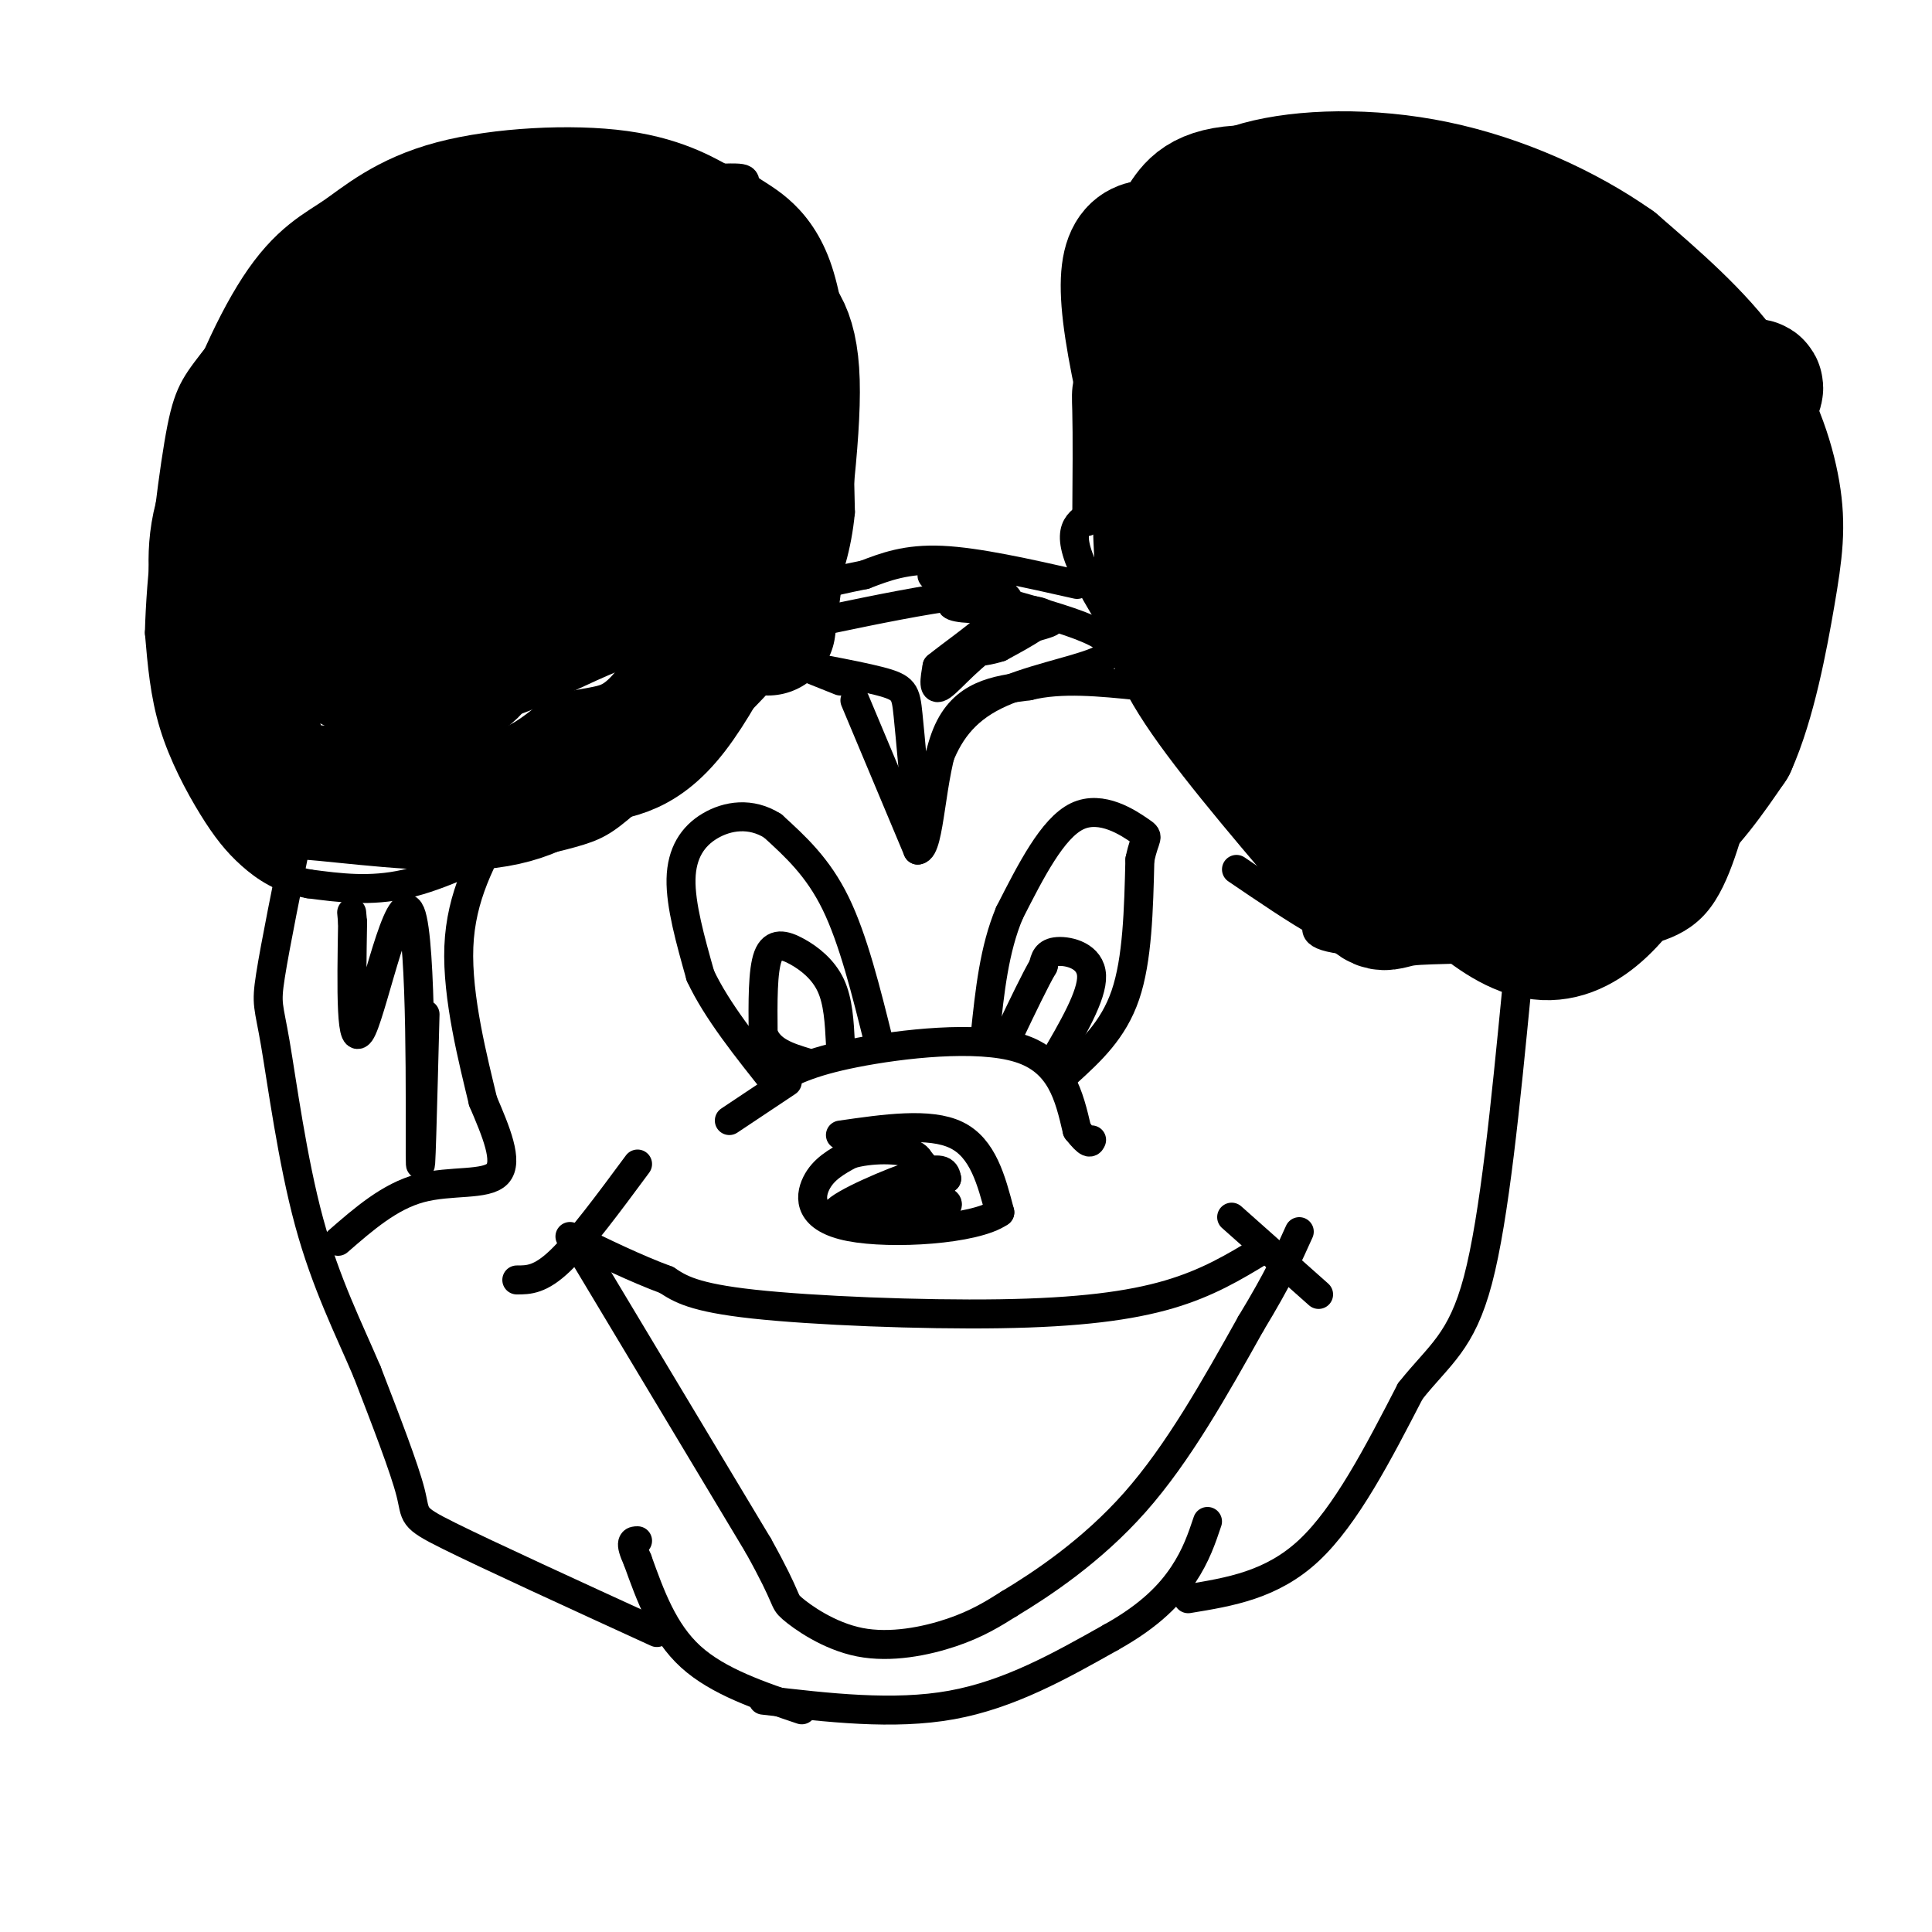 <svg viewBox='0 0 400 400' version='1.1' xmlns='http://www.w3.org/2000/svg' xmlns:xlink='http://www.w3.org/1999/xlink'><g fill='none' stroke='#000000' stroke-width='6' stroke-linecap='round' stroke-linejoin='round'><path d='M108,173c-8.333,4.167 -16.667,8.333 -24,10c-7.333,1.667 -13.667,0.833 -20,0'/><path d='M64,183c-5.445,-0.963 -9.057,-3.372 -12,-6c-2.943,-2.628 -5.215,-5.477 -8,-10c-2.785,-4.523 -6.081,-10.721 -8,-17c-1.919,-6.279 -2.459,-12.640 -3,-19'/><path d='M33,131c0.238,-11.024 2.333,-29.083 4,-39c1.667,-9.917 2.905,-11.690 7,-17c4.095,-5.310 11.048,-14.155 18,-23'/><path d='M62,52c6.489,-5.844 13.711,-8.956 28,-11c14.289,-2.044 35.644,-3.022 57,-4'/><path d='M147,37c9.857,-0.512 6.000,0.208 8,2c2.000,1.792 9.857,4.655 14,16c4.143,11.345 4.571,31.173 5,51'/><path d='M174,106c-1.356,14.156 -7.244,24.044 -15,33c-7.756,8.956 -17.378,16.978 -27,25'/><path d='M132,164c-6.111,5.489 -7.889,6.711 -12,8c-4.111,1.289 -10.556,2.644 -17,4'/><path d='M267,181c-16.500,-22.833 -33.000,-45.667 -40,-58c-7.000,-12.333 -4.500,-14.167 -2,-16'/><path d='M225,108c0.067,-8.978 0.133,-17.956 0,-23c-0.133,-5.044 -0.467,-6.156 4,-13c4.467,-6.844 13.733,-19.422 23,-32'/><path d='M252,40c5.060,-6.024 6.208,-5.083 15,-5c8.792,0.083 25.226,-0.690 34,0c8.774,0.690 9.887,2.845 11,5'/><path d='M312,40c5.119,2.667 12.417,6.833 19,11c6.583,4.167 12.452,8.333 17,16c4.548,7.667 7.774,18.833 11,30'/><path d='M359,97c4.214,11.095 9.250,23.833 11,33c1.750,9.167 0.214,14.762 -2,20c-2.214,5.238 -5.107,10.119 -8,15'/><path d='M360,165c-2.400,6.911 -4.400,16.689 -9,22c-4.600,5.311 -11.800,6.156 -19,7'/><path d='M332,194c-13.400,1.489 -37.400,1.711 -49,1c-11.600,-0.711 -10.800,-2.356 -10,-4'/><path d='M273,191c-4.500,-2.500 -10.750,-6.750 -17,-11'/><path d='M223,121c-10.333,-2.333 -20.667,-4.667 -28,-5c-7.333,-0.333 -11.667,1.333 -16,3'/><path d='M179,119c-4.167,0.833 -6.583,1.417 -9,2'/><path d='M164,137c0.000,0.000 10.000,4.000 10,4'/><path d='M177,145c0.000,0.000 13.000,31.000 13,31'/><path d='M190,176c2.600,-0.067 2.600,-15.733 6,-24c3.400,-8.267 10.200,-9.133 17,-10'/><path d='M213,142c6.667,-1.667 14.833,-0.833 23,0'/><path d='M236,142c3.833,0.000 1.917,0.000 0,0'/></g>
<g fill='none' stroke='#000000' stroke-width='28' stroke-linecap='round' stroke-linejoin='round'><path d='M138,74c-2.029,-2.738 -4.058,-5.476 -8,-4c-3.942,1.476 -9.798,7.166 -14,14c-4.202,6.834 -6.749,14.813 -8,21c-1.251,6.187 -1.205,10.583 0,12c1.205,1.417 3.571,-0.146 5,1c1.429,1.146 1.923,5.001 9,-7c7.077,-12.001 20.736,-39.857 25,-46c4.264,-6.143 -0.868,9.429 -6,25'/><path d='M141,90c1.422,5.356 7.978,6.244 10,11c2.022,4.756 -0.489,13.378 -3,22'/><path d='M159,130c2.667,-19.917 5.333,-39.833 5,-51c-0.333,-11.167 -3.667,-13.583 -7,-16'/><path d='M157,63c-3.143,-3.952 -7.500,-5.833 -12,-8c-4.500,-2.167 -9.143,-4.619 -20,-2c-10.857,2.619 -27.929,10.310 -45,18'/><path d='M80,71c-13.417,7.726 -24.458,18.042 -30,27c-5.542,8.958 -5.583,16.560 -5,23c0.583,6.440 1.792,11.720 3,17'/><path d='M48,138c1.995,7.431 5.483,17.507 7,22c1.517,4.493 1.062,3.402 9,4c7.938,0.598 24.268,2.885 35,2c10.732,-0.885 15.866,-4.943 21,-9'/><path d='M120,157c6.388,-1.501 11.856,-0.753 19,-10c7.144,-9.247 15.962,-28.490 20,-40c4.038,-11.510 3.297,-15.289 1,-23c-2.297,-7.711 -6.148,-19.356 -10,-31'/><path d='M150,53c-2.129,-5.796 -2.451,-4.785 -5,-6c-2.549,-1.215 -7.323,-4.656 -17,-6c-9.677,-1.344 -24.256,-0.589 -34,2c-9.744,2.589 -14.653,7.014 -19,10c-4.347,2.986 -8.132,4.535 -13,12c-4.868,7.465 -10.819,20.847 -13,31c-2.181,10.153 -0.590,17.076 1,24'/><path d='M50,120c5.453,7.823 18.586,15.382 26,19c7.414,3.618 9.108,3.296 12,3c2.892,-0.296 6.982,-0.565 10,-4c3.018,-3.435 4.964,-10.035 6,-13c1.036,-2.965 1.163,-2.296 0,-10c-1.163,-7.704 -3.615,-23.783 -6,-35c-2.385,-11.217 -4.701,-17.574 -7,-15c-2.299,2.574 -4.580,14.078 -4,27c0.580,12.922 4.023,27.264 2,31c-2.023,3.736 -9.511,-3.132 -17,-10'/><path d='M72,113c-7.521,-1.241 -17.825,0.656 -14,-3c3.825,-3.656 21.778,-12.867 24,-12c2.222,0.867 -11.286,11.810 -5,11c6.286,-0.810 32.368,-13.374 39,-11c6.632,2.374 -6.184,19.687 -19,37'/><path d='M97,135c2.333,3.417 17.667,-6.542 31,-11c13.333,-4.458 24.667,-3.417 27,-3c2.333,0.417 -4.333,0.208 -11,0'/><path d='M259,85c19.099,-13.113 38.198,-26.226 47,-32c8.802,-5.774 7.306,-4.209 9,-4c1.694,0.209 6.576,-0.939 11,2c4.424,2.939 8.388,9.964 12,17c3.612,7.036 6.871,14.083 11,26c4.129,11.917 9.128,28.705 11,37c1.872,8.295 0.618,8.098 -1,12c-1.618,3.902 -3.599,11.901 -12,15c-8.401,3.099 -23.223,1.296 -37,-2c-13.777,-3.296 -26.508,-8.085 -36,-13c-9.492,-4.915 -15.746,-9.958 -22,-15'/><path d='M252,128c-7.771,-15.809 -16.200,-47.830 -18,-63c-1.800,-15.170 3.029,-13.489 6,-14c2.971,-0.511 4.084,-3.213 6,-6c1.916,-2.787 4.634,-5.657 16,-5c11.366,0.657 31.380,4.842 42,9c10.620,4.158 11.846,8.288 14,16c2.154,7.712 5.237,19.005 8,25c2.763,5.995 5.205,6.691 2,21c-3.205,14.309 -12.059,42.231 -20,51c-7.941,8.769 -14.971,-1.616 -22,-12'/><path d='M286,150c-3.235,-2.802 -0.323,-3.806 -2,-6c-1.677,-2.194 -7.944,-5.578 11,-21c18.944,-15.422 63.100,-42.883 68,-43c4.900,-0.117 -29.457,27.109 -45,43c-15.543,15.891 -12.271,20.445 -9,25'/><path d='M353,148c-3.304,8.845 -6.607,17.690 -12,27c-5.393,9.310 -12.875,19.083 -22,18c-9.125,-1.083 -19.893,-13.024 -29,-23c-9.107,-9.976 -16.554,-17.988 -24,-26'/><path d='M266,144c-6.260,-7.207 -9.910,-12.226 -13,-19c-3.090,-6.774 -5.621,-15.304 -7,-27c-1.379,-11.696 -1.607,-26.558 -2,-34c-0.393,-7.442 -0.952,-7.465 3,-9c3.952,-1.535 12.415,-4.581 22,-6c9.585,-1.419 20.293,-1.209 31,-1'/><path d='M300,48c6.777,0.801 8.221,3.302 13,7c4.779,3.698 12.893,8.593 19,19c6.107,10.407 10.205,26.327 13,33c2.795,6.673 4.285,4.098 1,16c-3.285,11.902 -11.346,38.281 -16,46c-4.654,7.719 -5.901,-3.223 -6,-12c-0.099,-8.777 0.951,-15.388 2,-22'/><path d='M326,135c0.783,-7.897 1.741,-16.638 2,-5c0.259,11.638 -0.181,43.656 -5,38c-4.819,-5.656 -14.018,-48.985 -18,-73c-3.982,-24.015 -2.748,-28.715 -2,-28c0.748,0.715 1.009,6.846 -3,19c-4.009,12.154 -12.288,30.330 -14,32c-1.712,1.670 3.144,-13.165 8,-28'/><path d='M294,90c1.228,-5.392 0.299,-4.871 0,-6c-0.299,-1.129 0.033,-3.908 -3,0c-3.033,3.908 -9.432,14.503 -14,19c-4.568,4.497 -7.307,2.896 -10,0c-2.693,-2.896 -5.340,-7.087 -6,-5c-0.660,2.087 0.669,10.454 4,14c3.331,3.546 8.666,2.273 14,1'/><path d='M279,113c1.556,1.133 -1.556,3.467 -4,4c-2.444,0.533 -4.222,-0.733 -6,-2'/><path d='M260,62c-4.750,10.417 -9.500,20.833 -11,28c-1.500,7.167 0.250,11.083 2,15'/><path d='M240,93c0.111,10.111 0.222,20.222 1,28c0.778,7.778 2.222,13.222 9,23c6.778,9.778 18.889,23.889 31,38'/><path d='M281,182c5.775,6.772 4.713,4.702 10,4c5.287,-0.702 16.923,-0.035 27,-2c10.077,-1.965 18.593,-6.561 25,-12c6.407,-5.439 10.703,-11.719 15,-18'/><path d='M358,154c3.986,-8.842 6.450,-21.947 8,-31c1.550,-9.053 2.187,-14.053 1,-21c-1.187,-6.947 -4.196,-15.842 -10,-24c-5.804,-8.158 -14.402,-15.579 -23,-23'/><path d='M334,55c-9.976,-7.048 -23.417,-13.167 -37,-16c-13.583,-2.833 -27.310,-2.381 -36,0c-8.690,2.381 -12.345,6.690 -16,11'/><path d='M245,50c-3.333,2.667 -3.667,3.833 -4,5'/></g>
<g fill='none' stroke='#000000' stroke-width='6' stroke-linecap='round' stroke-linejoin='round'><path d='M156,136c10.356,1.822 20.711,3.644 26,5c5.289,1.356 5.511,2.244 6,7c0.489,4.756 1.244,13.378 2,22'/><path d='M190,170c0.813,1.442 1.845,-5.953 4,-12c2.155,-6.047 5.433,-10.744 12,-14c6.567,-3.256 16.422,-5.069 21,-7c4.578,-1.931 3.879,-3.980 0,-6c-3.879,-2.020 -10.940,-4.010 -18,-6'/><path d='M209,125c-7.378,-2.369 -16.822,-5.291 -16,-6c0.822,-0.709 11.911,0.796 14,2c2.089,1.204 -4.821,2.106 -8,3c-3.179,0.894 -2.625,1.779 2,2c4.625,0.221 13.321,-0.223 15,1c1.679,1.223 -3.661,4.111 -9,7'/><path d='M207,134c-4.121,1.389 -9.925,1.361 -7,0c2.925,-1.361 14.578,-4.056 17,-5c2.422,-0.944 -4.386,-0.139 -10,3c-5.614,3.139 -10.032,8.611 -12,10c-1.968,1.389 -1.484,-1.306 -1,-4'/><path d='M194,138c5.488,-4.476 19.708,-13.667 13,-15c-6.708,-1.333 -34.345,5.190 -44,7c-9.655,1.810 -1.327,-1.095 7,-4'/><path d='M132,241c-5.917,8.000 -11.833,16.000 -16,20c-4.167,4.000 -6.583,4.000 -9,4'/><path d='M255,252c0.000,0.000 18.000,16.000 18,16'/><path d='M261,259c-5.482,3.321 -10.964,6.643 -19,9c-8.036,2.357 -18.625,3.750 -35,4c-16.375,0.250 -38.536,-0.643 -51,-2c-12.464,-1.357 -15.232,-3.179 -18,-5'/><path d='M138,265c-6.333,-2.333 -13.167,-5.667 -20,-9'/><path d='M121,260c0.000,0.000 36.000,60.000 36,60'/><path d='M157,320c6.571,11.789 4.998,11.263 7,13c2.002,1.737 7.577,5.737 14,7c6.423,1.263 13.692,-0.211 19,-2c5.308,-1.789 8.654,-3.895 12,-6'/><path d='M209,332c6.578,-3.956 17.022,-10.844 26,-21c8.978,-10.156 16.489,-23.578 24,-37'/><path d='M259,274c5.667,-9.333 7.833,-14.167 10,-19'/><path d='M158,352c13.500,1.583 27.000,3.167 39,1c12.000,-2.167 22.500,-8.083 33,-14'/><path d='M230,339c8.244,-4.578 12.356,-9.022 15,-13c2.644,-3.978 3.822,-7.489 5,-11'/><path d='M246,331c8.667,-1.417 17.333,-2.833 25,-10c7.667,-7.167 14.333,-20.083 21,-33'/><path d='M292,288c6.022,-7.578 10.578,-10.022 14,-23c3.422,-12.978 5.711,-36.489 8,-60'/><path d='M314,205c1.333,-11.667 0.667,-10.833 0,-10'/><path d='M166,354c-8.667,-2.917 -17.333,-5.833 -23,-11c-5.667,-5.167 -8.333,-12.583 -11,-20'/><path d='M132,323c-1.833,-4.000 -0.917,-4.000 0,-4'/><path d='M136,338c-17.467,-8.000 -34.933,-16.000 -43,-20c-8.067,-4.000 -6.733,-4.000 -8,-9c-1.267,-5.000 -5.133,-15.000 -9,-25'/><path d='M76,284c-3.721,-8.770 -8.523,-18.196 -12,-31c-3.477,-12.804 -5.628,-28.986 -7,-37c-1.372,-8.014 -1.963,-7.861 -1,-14c0.963,-6.139 3.482,-18.569 6,-31'/><path d='M62,171c1.333,-5.333 1.667,-3.167 2,-1'/><path d='M160,224c3.667,-2.044 7.333,-4.089 17,-6c9.667,-1.911 25.333,-3.689 34,-1c8.667,2.689 10.333,9.844 12,17'/><path d='M223,234c2.500,3.167 2.750,2.583 3,2'/><path d='M221,222c4.750,-4.333 9.500,-8.667 12,-16c2.500,-7.333 2.750,-17.667 3,-28'/><path d='M236,178c1.071,-5.274 2.250,-4.458 0,-6c-2.250,-1.542 -7.929,-5.440 -13,-3c-5.071,2.440 -9.536,11.220 -14,20'/><path d='M209,189c-3.167,7.500 -4.083,16.250 -5,25'/><path d='M182,216c-2.667,-10.750 -5.333,-21.500 -9,-29c-3.667,-7.500 -8.333,-11.750 -13,-16'/><path d='M160,171c-4.548,-2.893 -9.417,-2.125 -13,0c-3.583,2.125 -5.881,5.607 -6,11c-0.119,5.393 1.940,12.696 4,20'/><path d='M145,202c3.333,7.167 9.667,15.083 16,23'/><path d='M151,232c0.000,0.000 12.000,-8.000 12,-8'/><path d='M174,235c9.250,-1.333 18.500,-2.667 24,0c5.500,2.667 7.250,9.333 9,16'/><path d='M207,251c-5.119,3.619 -22.417,4.667 -31,3c-8.583,-1.667 -8.452,-6.048 -7,-9c1.452,-2.952 4.226,-4.476 7,-6'/><path d='M176,239c3.956,-1.225 10.345,-1.287 13,0c2.655,1.287 1.576,3.922 1,6c-0.576,2.078 -0.649,3.598 -5,5c-4.351,1.402 -12.979,2.685 -12,1c0.979,-1.685 11.565,-6.339 17,-8c5.435,-1.661 5.717,-0.331 6,1'/><path d='M196,244c-0.696,-0.005 -5.437,-0.519 -8,1c-2.563,1.519 -2.949,5.070 0,6c2.949,0.930 9.234,-0.761 8,-2c-1.234,-1.239 -9.986,-2.026 -12,-2c-2.014,0.026 2.710,0.865 5,0c2.290,-0.865 2.145,-3.432 2,-6'/><path d='M218,220c4.089,-6.978 8.178,-13.956 8,-18c-0.178,-4.044 -4.622,-5.156 -7,-5c-2.378,0.156 -2.689,1.578 -3,3'/><path d='M216,200c-1.667,2.833 -4.333,8.417 -7,14'/><path d='M174,216c-0.226,-4.345 -0.452,-8.690 -2,-12c-1.548,-3.310 -4.417,-5.583 -7,-7c-2.583,-1.417 -4.881,-1.976 -6,1c-1.119,2.976 -1.060,9.488 -1,16'/><path d='M158,214c1.333,3.667 5.167,4.833 9,6'/><path d='M70,257c5.333,-4.644 10.667,-9.289 17,-11c6.333,-1.711 13.667,-0.489 16,-3c2.333,-2.511 -0.333,-8.756 -3,-15'/><path d='M100,228c-1.978,-8.289 -5.422,-21.511 -5,-32c0.422,-10.489 4.711,-18.244 9,-26'/><path d='M88,210c-0.482,18.756 -0.964,37.512 -1,29c-0.036,-8.512 0.375,-44.292 -2,-50c-2.375,-5.708 -7.536,18.655 -10,24c-2.464,5.345 -2.232,-8.327 -2,-22'/><path d='M73,191c-0.333,-3.667 -0.167,-1.833 0,0'/></g>
</svg>